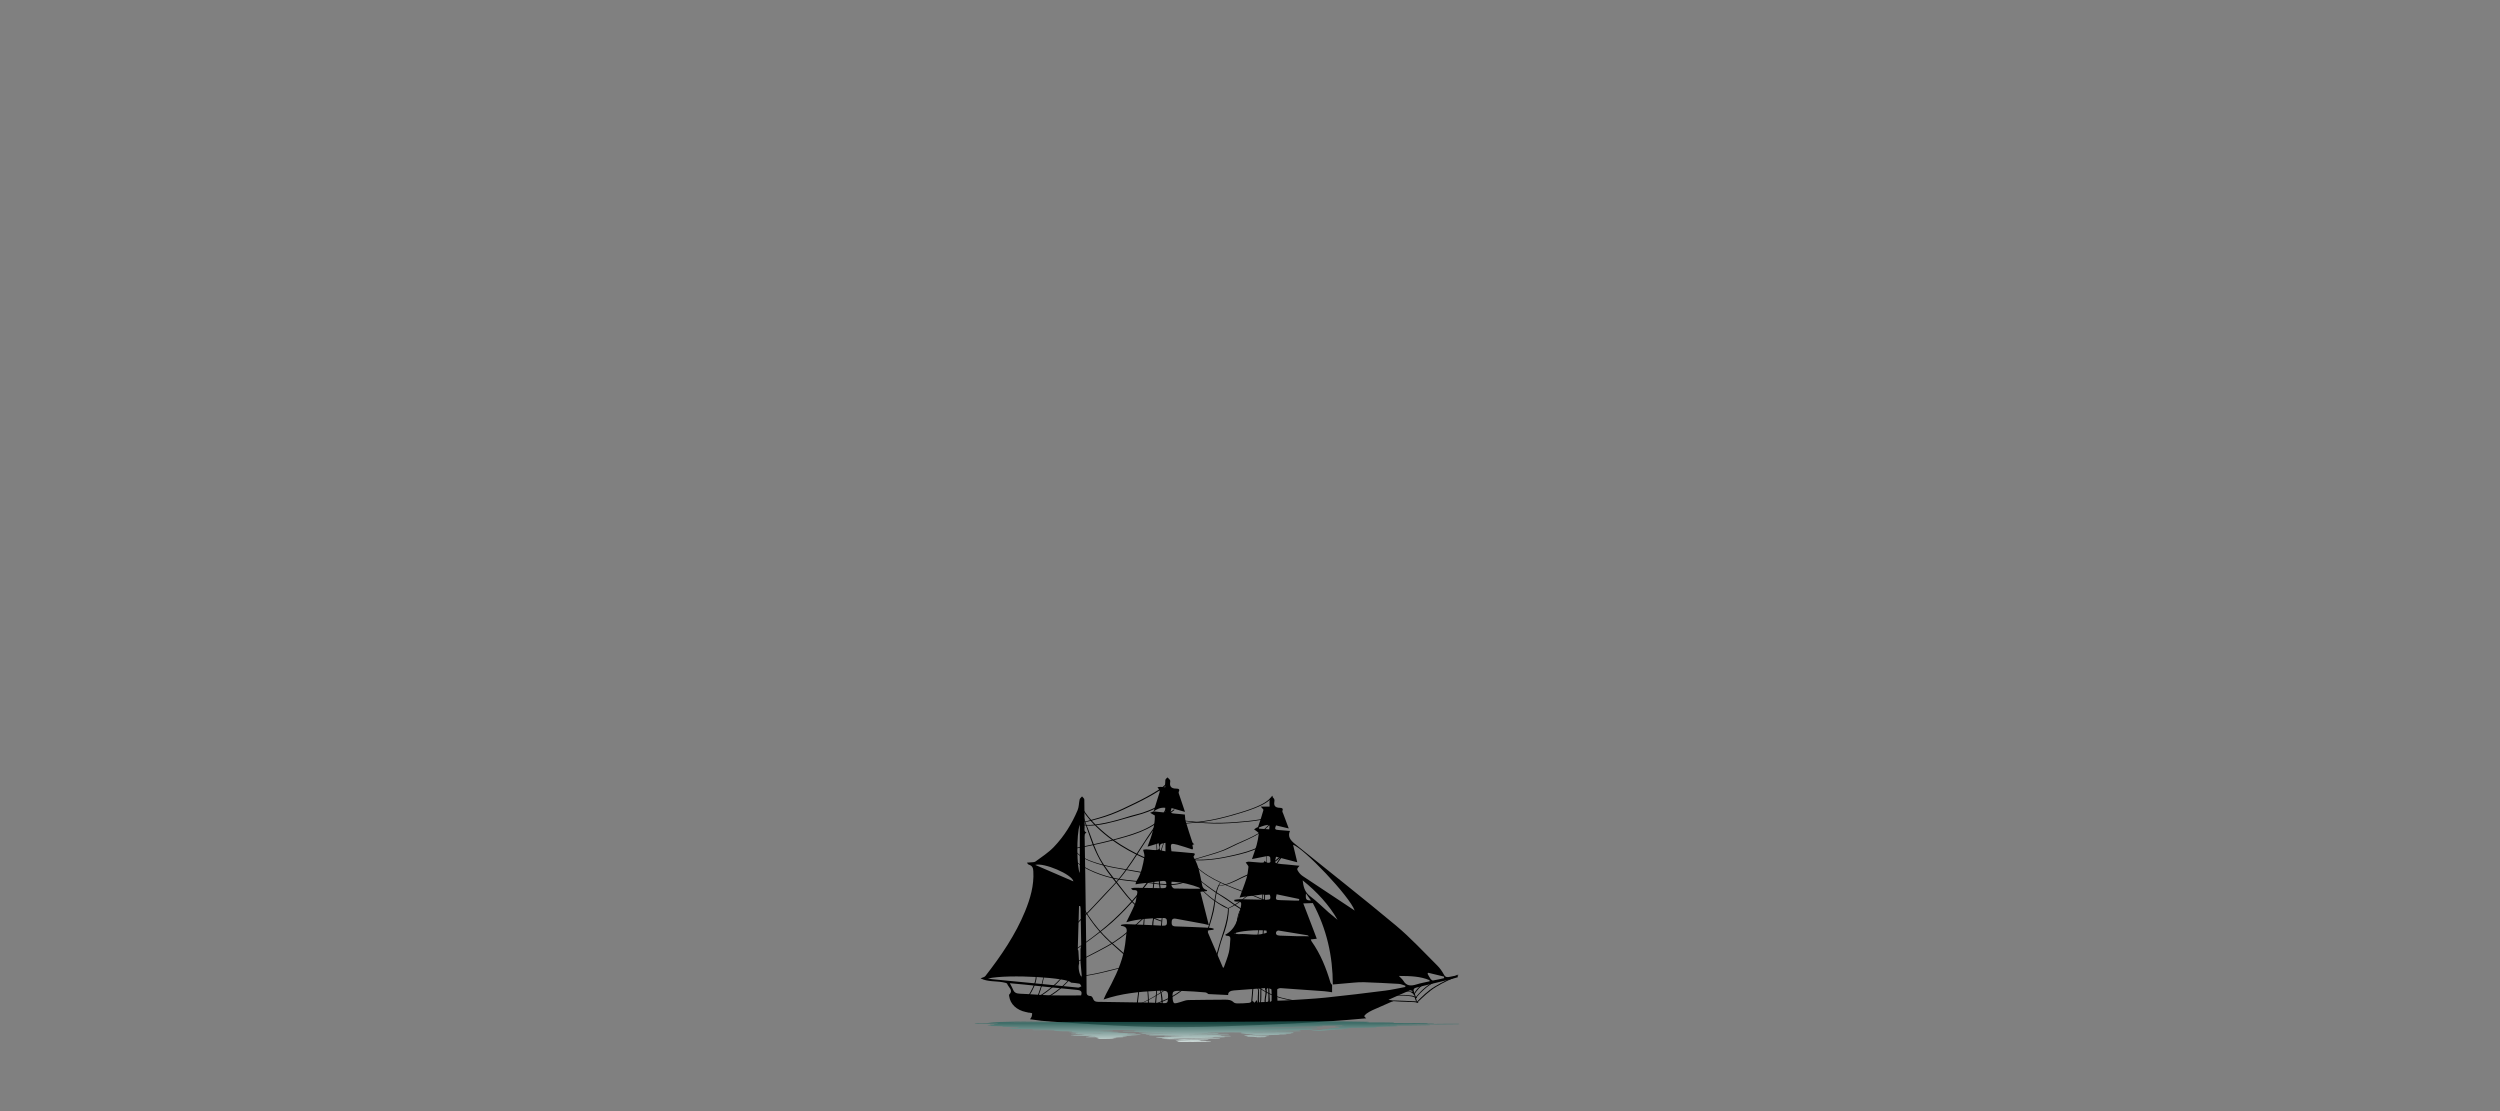 <?xml version="1.0" encoding="UTF-8"?>
<svg xmlns="http://www.w3.org/2000/svg" xmlns:xlink="http://www.w3.org/1999/xlink" viewBox="0 0 3150 1400">
  <rect x="0" y="0" width="3150" height="1400" fill="#808080" stroke="none"/>
  <defs>
    <style>
      .cls-1 {
        isolation: isolate;
      }

      .cls-2 {
        fill: url(#linear-gradient);
        mix-blend-mode: multiply;
        opacity: .7;
      }
    </style>
    <linearGradient id="linear-gradient" x1="1533.41" y1="1288.61" x2="1533.41" y2="1313.17" gradientUnits="userSpaceOnUse">
      <stop offset=".02" stop-color="#24655e"/>
      <stop offset=".97" stop-color="#eefffd"/>
    </linearGradient>
  </defs>
  <g class="cls-1">
    <g id="layer1">
      <g>
        <path d="m1263.5,1237.62c1.98.35,5.17.93,5.51,1.94,1.47,4.36,8.26,8.15,2.65,13.49-.45.43-.2,1.46-.09,2.19,1.41,10,9.24,17.41,21.11,19.95,2.59.55,5.23.95,7.78,1.41.17,3.13-.82,5.74-2.7,7.65,4.76.67,9.51,1.32,14.27,1.91,4.07.4,8.16.77,12.26,1.04,13.81.93,27.62,1.87,41.44,2.75,3.09.05,6.22.31,9.59.59,18.57,1.13,37.16,2.11,55.76,2.78,35.59,1.26,71.18,1.08,106.77-.06,61.26-1.95,122.65-4.47,183.59-10.19-.93-.73-1.75-1.57-2.42-2.42-.38-.49,1.43-2.53,2.69-3.42,2.32-1.64,4.83-3.15,7.51-4.37,8.08-3.68,16.28-7.2,24.44-10.76.46-.2,1-.28,2.18-.6-2.59-.73-3.83-1.07-6.34-1.78,9.69-4.32,18.31-8.22,27.05-11.93.73-.31,2.24.63,3.39.99-.59.82-1.17,1.63-1.49,2.08,5.96,1.92,2.72,8.3,7.18,12.37-1.42-5.1-2.08-9.43-3.89-13.4-1.57-3.44.12-4.81,3.41-5.62,14.83-3.66,29.7-7.18,44.54-10.81,2.48-.61,4.89-1.45,7.33-2.18l-.79-2.19c-3.08.57-6.21.99-9.22,1.73-3.56.88-5.83.68-7.63-2.66-2.19-4.06-4.94-8.09-8.38-11.5-17.14-17-33.39-34.77-52.17-50.46-41.78-34.9-84.88-68.7-127.41-102.98-5.32-4.29-9.27-9.11-6.08-16.16-4.72-.39-9.16-.83-13.61-1.11-5.4-.34-5.96-1.03-3.97-5.87,4.85,1.16,9.72,2.33,16.06,3.84-2.61-6.94-4.8-12.73-6.94-18.53-.46-1.25-1.46-2.74-1.02-3.77,1.23-2.87-.52-3.67-3.26-3.71-6.04-.11-7.65-2.87-6.95-7.3.18-1.18.33-2.49-.12-3.56-.51-1.2-1.73-2.2-2.65-3.28-1.06,1.11-2.86,2.14-3.04,3.34-.45,2.88-.14,5.85-.14,9.29h-11.17c1.48,1.87,3.64,3.38,3.35,4.43-1.9,7.07-4.27,14.06-6.67,21.04-.22.63-1.74.9-2.58,1.43-.88.55-1.66,1.2-2.48,1.8.97.68,2.01,1.31,2.88,2.07,1.14,1,3.13,2.19,3.02,3.16-.56,4.87-1.37,9.77-2.71,14.54-1.72,6.16-4.03,12.2-5.87,17.64,5.88-1.19,12.07-2.53,18.31-3.66,3.02-.55,5.14.53,4.79,3.32-.24,1.89,1.81,5.14-2.83,5.02-1.76-.05-3.46-1.72-5.18-2.65,1.44,2.22-1.04,2.65-4.14,2.41-5.04-.4-10.06-.93-15.11-1.21-1.22-.06-2.5.66-3.76,1.03.59.78,1.24,1.54,1.76,2.35.67,1.05,1.87,2.2,1.74,3.22-.61,4.89-1.09,9.85-2.55,14.59-2.49,8.03-5.68,15.9-8.66,24.12,1.31-.29,2.62-.68,3.97-.86,8.16-1.05,16.32-2.11,24.5-3.03,1.43-.16,2.97.46,4.46.49,1.78.04,4.88-.6,5.11-.15.77,1.53,1.04,3.54.44,5.09-.3.74-2.96,1.23-4.54,1.2-11.39-.16-22.78-.54-34.16-.72-2.16-.03-4.32.54-6.48.84.06.57.12,1.14.17,1.71,1.27.18,2.58.63,3.78.5,4.68-.5,5.14,1.75,4.67,4.65-.34,2.05-.67,4.11-1.23,6.13-3.2,11.55-5.26,23.58-18.99,31.13.72.37,1.55,1.15,2.35,1.14,3.92-.08,4.5,1.97,4.29,4.43-.49,5.5-.53,11.09-1.83,16.47-1.58,6.53-4.28,12.88-6.5,19.31-.37-.13-.72-.26-1.08-.39-6.63-15.46-13.25-30.92-19.91-46.47,2.48-.3,5.31-.65,8.15-1,.05-.47.09-.93.14-1.4-1.51-.35-3-.94-4.53-1.01-14.44-.67-28.88-1.4-43.33-1.78-4.88-.13-5.03-2.35-5.03-5.28,0-3.03.97-5.18,5.29-4.4,11.78,2.11,23.54,4.31,35.3,6.51,1.45.27,2.86.69,6.24,1.51-3.78-14.89-7.23-28.44-10.66-41.95,2.21-.24,5.17-.57,8.12-.89.14-.39.28-.77.41-1.16-6.32-1.56-6.07-5.76-6.94-9.8-2.24-10.5-3.7-21.2-9.63-30.93-.37-.6-.72-1.63-.37-2.04,3.89-4.56-1.21-3.83-3.7-4.1-8.01-.85-16.06-1.45-24.32-2.16-.14-1.05-.26-1.91-.37-2.76-.92-6.99-.22-7.6,7.83-5.45,6.46,1.73,12.71,3.97,18.86,5.93,2.64-1.81-2.6-6.83,2.57-6.35-.5-.54-2.17-1.6-2.62-2.96-2.95-8.74-5.73-17.52-8.36-26.34-.67-2.25-.61-4.65-1.04-8.3-2.67-.26-6.99-.83-11.33-1.09-6.77-.39-7.45-1.08-5.37-7.1,5.17,1.47,10.31,2.93,16.89,4.8-2.67-7.9-5.01-14.74-7.27-21.59-.4-1.23-1.11-2.76-.58-3.76,1.6-3,.01-3.96-3.18-3.96-6.47,0-8.38-2.91-7.68-7.73.15-1.03.33-2.25-.19-3.1-.77-1.24-2.14-2.21-3.25-3.3-.91,1.1-2.46,2.14-2.61,3.31-.38,2.88-.12,5.82-.12,9.13-2.67-.24-4.25-.51-5.84-.5-1.32,0-2.64.33-3.97.52.63.87,1.42,1.69,1.86,2.63.49,1.04,1.21,2.29.92,3.27-2.43,8.19-5.06,16.34-7.62,24.5.01,0,.03-.01.04-.02.01,0,.03,0,.05,0,4.01-2.78,8.23-5.14,14.48-4.59.15,1.47.44,2.89.37,4.3-.03.6-.89,1.72-1.26,1.69-4.54-.37-9.06-.9-13.58-1.4-.05.03-.08.06-.12.08,0-.02.01-.05.02-.07-1.47.58-2.93,1.16-4.4,1.73,1.78,1.04,3.56,2.08,5.95,3.49.28,13.14-4.19,26.18-9.21,39.18,5.06-1.52,9.44-2.83,14.05-4.22,1.42,8.47,1,8.9-7.66,8.41-2.7-.15-5.38-.71-8.08-.77-1.71-.04-3.43.5-3.84.57.69,3.43,1.97,6.04,1.56,8.47-1.77,10.6-3.71,21.22-9.98,30.86-.7,1.08-.75,2.45-1.24,4.17,2.08-.34,3.43-.6,4.81-.77,9.79-1.18,19.57-2.42,29.38-3.51,5.84-.64,4.36,3.11,4.68,5.69.41,3.29-2.02,3.5-5.14,3.43-11.57-.27-23.14-.41-34.71-.51-1.54-.02-3.09.48-4.63.74,1.02,1.53,2.1,2.28,3.1,2.22,4.85-.31,5.42,1.64,4.55,4.98-1.1,4.2-1.15,8.66-2.81,12.68-3.21,7.8-7.22,15.36-10.8,22.81,14.67-4.26,30.47-5.03,46.37-5.37,5.13-.11,4.66,2.51,4.85,5.28.22,3.17-.85,4.67-5.14,4.44-5.75-.31-11.5-.68-17.27-.84-9.59-.27-19.16-.8-28.74-1.09-2.06-.06-4.14.44-6.2.67l-.89,1.38c9.84.8,7.43,6.44,7.02,10.7-.8,8.31-1.79,16.66-3.8,24.81-4.32,17.51-12.74,33.9-21.54,50.14-1.13,2.08-1.95,4.26-3.28,7.22,22.35-7.68,44.75-9.81,67.28-10.89,14.56-.7,14.53-.2,13.65,11.93-.19,2.68-1.31,3.75-4.62,3.56-5.6-.33-11.23-.53-16.84-.63-22.28-.38-44.54-.74-66.81-1.02-3.57-.05-5.09-1.46-5.96-4.13-.4-1.23-1.86-3.15-2.88-3.18-5.54-.11-5.21-3.24-5.24-6.22-.13-14.36-.13-28.72-.3-43.09-.41-34.42-.87-68.84-1.35-103.26-.2-14.89-.5-29.78-.74-44.66-.03-2.09-.29-4.23.09-6.27.21-1.13,1.54-2.11,2.14-2.87-3.37-.56-2.32-3.59-2.36-5.84-.19-11.8-.08-23.6-.35-35.4-.03-1.32-1.87-2.6-2.86-3.9-1.04,1.26-2.67,2.42-3,3.8-1.07,4.51-.8,9.34-2.61,13.6-7.09,16.75-16.68,32.59-30.07,46.49-6.55,6.8-15.05,12.34-23,18.14-1.53,1.12-4.61.81-6.99,1.12-1.25.16-2.52.22-3.78.33.75.85,1.3,2.15,2.29,2.46,5,1.55,5.55,4.65,5.78,8.58,1.03,17.5-3.78,34.14-10.49,50.48-11.93,29.08-29.91,55.65-49.94,81.33-1.15,1.47-4.09,1.98-6,2.85-.27-.16.13.13.6.36,8.48,4.15,18.26,2.96,27.36,4.59Zm344.48-63.29c.25-.81,2.03-2,2.85-1.87,12.19,1.87,24.34,3.92,36.49,5.96.43.07.79.47,2.03,1.24-5.31,0-9.71.09-14.09-.02-7.58-.19-15.16-.54-22.75-.76-3.69-.11-5.45-1.57-4.54-4.55Zm.57-47.54c9.73,2.04,19.12,4.01,28.5,5.99-.09.66-.18,1.32-.27,1.97-1.97,0-3.96.05-5.93,0-5.76-.17-11.52-.43-17.29-.56-6.38-.14-6.69-.45-5.01-7.39Zm42.39,2.59c-7.48-5.57-8.59-12.6-9.59-20.11,18.07,14.43,33.09,30.73,43.98,49.7-3.78-3.13-7.65-6.19-11.33-9.4-7.69-6.73-14.78-14.01-23.07-20.18Zm.8,5.12c-6.02.17-6.98-1.28-6.2-8.78,2.35,3.33,4.06,5.74,6.2,8.78Zm147.85,91.19l19.94,4.84c.01.65.02,1.3.02,1.95-4.65,1.03-9.27,2.19-13.98,2.97-.84.14-2.41-1.08-3.03-1.97-1.49-2.11-2.61-4.4-3.87-6.62.3-.39.61-.78.92-1.17Zm1.59,9.35l.19,1.39c-5.55,1.29-11.24,2.25-16.59,3.94-7.15,2.26-12.7,1.92-16.41-4.38-1.14-1.92-3.14-3.48-5.74-6.3,14.41.06,26.99.41,38.57,5.35Zm-82.89,2.53c14.76.55,29.51,1.22,44.24,2.11,2.81.17,5.51,1.55,8.26,2.37-.05.53-.1,1.05-.15,1.57-8.35,1.54-16.62,3.47-25.06,4.54-25.11,3.17-50.24,6.27-75.45,8.85-16.26,1.67-32.68,2.36-49.02,3.49-.18.02-.36.02-.54.02-3.65.13-7.31.25-10.96.37-.17-4.75-.5-9.5-.31-14.23.02-.61,2.81-1.72,4.23-1.63,18.34,1.19,36.68,2.53,55.01,3.91,3.19.24,6.34.84,9.9,1.32v-9.17c-.7-1.01-1.74-1.94-2.06-3.03-5.37-18.16-12.36-35.81-23.84-52.06-.42-.59-.54-1.33-.93-2.33,3.09-.35,5.77-.66,7.54-.86-1.62-4.29-3.08-8.2-4.57-12.1-3.74-9.79-7.5-19.57-11.25-29.35-.32-.83-.66-1.65-1.21-3.05,4.15-.16,7.82-.29,12.03-.44,17.62,32.67,25.16,66.98,25.21,102.58,8.71-.78,17.42-1.62,26.15-2.32,4.24-.34,8.54-.71,12.79-.55Zm-110.47-158.07c8.57,2.24,17.07,4.45,26.74,6.97-1.83-7.6-3.55-14.79-5.29-22.01,12.89,3.65,71.56,65.16,77.62,82.88-2.59-1.74-5.17-3.48-7.78-5.21-19.19-12.71-38.43-25.38-57.54-38.17-2.17-1.45-4.09-3.38-5.42-5.4-2.42-3.65-2.21-3.74,1.24-7.68-5.75-.57-10.92-1.11-16.1-1.6-2.33-.23-4.67-.36-7-.59-8.49-.84-8.71-1.13-6.5-9.19Zm-8.61-34.55c-4.29-.28-8.59-.57-12.9-.85-.04-.48-.08-.95-.12-1.43,2.38-.86,4.69-1.94,7.16-2.54,6.3-1.51,6.74-1.12,5.87,4.81Zm-3.48,127.58c.9,3.48.57,2.69-3.38,3.81-10.29,2.93-20.54-.1-30.76.67-2.06.16-4.2-.45-6.89-.78,6.7-3.2,28.69-5.03,41.03-3.7Zm-106.05,76.06c9.73.29,19.43,1.03,29.12,1.85,1.61.13,3.05,1.68,3.74,2.09,8.44.41,16.48.8,24.93,1.21-.34-4,3.11-5.46,7.34-5.81,12.86-1.07,25.74-1.96,39.1-2.95.19,3.09.35,5.62.51,8.14.09,0,.17,0,.26-.01,0-1.79-.31-3.63.12-5.35.25-1,1.7-2.55,2.58-2.54,1.65.03,4.62.94,4.68,1.62.4,4.74.23,9.5.12,14.25,0,.35-1,.68-2.85,1.89-.22-3.91-.38-6.87-.54-9.84,0,.15,0,.3,0,.46-.67,11.47,2.7,7.98-14.58,9.43-.21-1.42-.43-2.85-.45-2.95-.58.61-1.89,1.96-3.19,3.32-1.03-1.08-2.06-2.17-2.21-2.34-1.07.64-2.68,2.33-4.55,2.55-4.99.59-10.08.68-15.15.71-1.45,0-3.41-.54-4.27-1.41-3.02-3.03-6.78-3.39-11.17-3.32-15.37.25-30.75.08-46.11.48-3.51.09-6.95,1.83-10.46,2.71-2.32.59-4.9,1.66-6.99,1.25-1.11-.23-1.9-3.14-2.03-4.88-.78-10.78-.69-10.97,12.06-10.58Zm-13.53-137.64c13.27.52,24.78,3.47,35.94,7.83-.34.58-.48,1.04-.63,1.04-10.63-.03-21.27,0-31.89-.31-1.18-.03-2.8-1.83-3.28-3.05-.57-1.47-.14-3.2-.14-5.51Zm-7.68-38.29c-2.95-.75-6.6-.9-7.04-1.96-.83-2.01-.39-4.75.7-6.74.59-1.07,3.65-1.21,6.34-1.98v10.68Zm-106.29,181.57c-13.14,0-26.11.29-39.05-.08-12.63-.37-25.22-1.64-37.84-2.05-4.71-.16-7.34-1.46-8.77-5.07-.98-2.49-2.44-4.86-4.15-8.17,6.58.61,12.05,1.07,17.5,1.63,22.35,2.28,44.67,4.75,67.06,6.78,5.7.52,6.65,2.55,5.25,6.96Zm-.67-109.53c.3,15.4.6,30.8.8,46.21.02,1.61-.55,3.22-.85,4.84,0,5.63.02,11.25.02,16.87.56,6.3,1.12,12.61,1.68,18.91-3.58-3.46-4.96-13.33-3.46-17.54-.32-5.4-.64-10.81-.95-16.21-.27-.54-.79-1.1-.78-1.64.5-18.17,1.05-36.34,1.59-54.51.48-.02.95-.03,1.43-.05.18,1.04.51,2.08.53,3.12Zm-.99-105.62v60.84c-3.62-5.77-4.51-48.32,0-60.84Zm-8.04,71.48c-16.27-7.02-31.94-13.78-48.09-20.76,10.83-3.21,46.68,12,48.09,20.76Zm-3.2,127.55c3.9.44,7.45.58,10.79,1.35,1.12.26,1.68,2.13,2.51,3.27-1.39.58-2.86,1.77-4.15,1.66-13.09-1.18-26.15-2.61-39.23-3.89-23.09-2.26-46.19-4.45-69.28-6.7-1.72-.17-3.41-.57-5.11-.87,26.89-5.95,103.04-.69,104.48,5.18Z"/>
        <path d="m1612.64,1022.72c-6.57,5.75-16.39,8.07-25.46,9.72-9.52,1.73-19.24,2.48-28.92,3.27-13.32,1.09-26.38,1.52-39.76.65-14.22-.92-28.32-2.82-42.48-4.13-.3-.03-.35.4-.06.43,14.16,1.63,28.29,3.55,42.55,4.54,13.74.95,27.17.4,40.86-.69,9.89-.79,19.8-1.65,29.51-3.46,8.54-1.6,18.56-4.03,24.49-9.74.42-.41-.28-.97-.73-.58Z"/>
        <path d="m1602.75,1002.98c-4.72,6.87-13.59,11.06-21.92,14.44-8.74,3.55-17.97,6.19-27.15,8.86-12.63,3.68-25.19,6.66-38.44,8.45-14.07,1.9-28.31,2.83-42.45,4.34-.3.03-.23.45.06.43,14.23-1.2,28.5-2.11,42.64-3.96,13.62-1.78,26.51-4.95,39.48-8.71,9.38-2.72,18.75-5.49,27.67-9.17,7.83-3.23,16.86-7.56,20.96-14.27.3-.48-.54-.9-.87-.42Z"/>
        <path d="m1477.88,1236.95c-14.18-4.98-27.27-11.45-39.45-19.24-6.15-3.93-12.01-8.17-17.63-12.61-5.32-4.19-9.93-8.9-15.11-13.19-10.59-8.77-19.84-18.56-27.78-29.06-4.04-5.34-7.69-10.87-11.09-16.49-3.04-5.02-4.92-10.28-7.29-15.52-2.84-6.3-6.31-12.87-12.12-17.71-.26-.22-.65.12-.4.34,4.71,4.08,7.71,9.32,10.24,14.49,1.18,2.4,2.23,4.84,3.24,7.3.88,2.13,1.48,4.5,2.63,6.54,6.39,11.34,13.8,22.28,22.72,32.41,4.17,4.73,8.7,9.26,13.46,13.59,4.91,4.46,9.83,8.95,14.88,13.31,10.53,9.08,22.28,17.25,34.89,24.28,8.85,4.94,18.33,9.43,28.49,12.24.48.13.79-.51.33-.67Z"/>
        <path d="m1473.95,1195.29c-3.74,7.27-13.4,11.09-21.75,13.9-9.77,3.29-20.05,5.41-30.25,7.57-12.16,2.58-24.04,5.98-36.16,8.69-17.12,3.81-34.59,6.4-52.36,6.32-1.38,0-2.77-.04-4.16-.07-.3,0-.28.36,0,.38,17.08,1.06,34.14-1.25,50.69-4.58,13.21-2.66,26.01-6.42,39.14-9.24,10-2.14,20.05-4.14,29.78-7.03,8.43-2.5,17.82-5.76,23.5-11.76,1.1-1.16,1.93-2.46,2.51-3.86.19-.46-.72-.76-.95-.32Z"/>
        <path d="m1447.43,1258.55c-.19-6.67-1.14-13.31-2.1-19.93-.04-.29-.59-.29-.55,0,.78,6.36,1.36,12.75,1.57,19.15.12,3.41.03,6.82-.24,10.23-.27,3.27-1.1,6.46-1.51,9.71-.06.45.77.47.91.09,2.38-5.96,2.1-13.05,1.93-19.25Z"/>
        <path d="m1460.21,1281.5c-3.7-6.93-3.9-13.79-3.27-21.25.58-6.78,1.53-13.64-.07-20.38-.11-.45-.93-.24-.83.21,1.61,7.42.13,14.96-.48,22.4-.52,6.4-.65,13.88,3.67,19.51.4.53,1.26.05.97-.49Z"/>
        <path d="m1433.81,1262.38c.73-7.01,1.97-14.01,1.89-21.07,0-.46-.86-.45-.87.01-.17,7.05-1.44,14.07-2.26,21.08-.41,3.45-.7,6.9-.72,10.36-.02,2.96-.04,6.32,1.31,9.1.2.4,1.02.37.97-.12-.31-3.02-.91-5.95-.95-9-.05-3.45.27-6.92.63-10.36Z"/>
        <path d="m1638.92,1138.41c-13.34,3.89-27.11,1.52-39.91-2.62-6.26-2.02-12.28-4.53-18.2-7.13-5.5-2.4-11.14-4.41-16.82-6.49-22.9-8.4-47.12-18.33-61.59-35.95-.23-.28-.78-.01-.55.27,14.46,17.8,38.67,27.83,61.67,36.36,5.93,2.2,11.79,4.35,17.52,6.89,6.02,2.67,12.16,5.18,18.51,7.27,12.44,4.11,26.82,6.55,39.71,2.39.74-.23.42-1.2-.35-.98Z"/>
        <path d="m1547.66,1144.34c-4.06-2.46-8.55-4.4-12.58-6.93-3.74-2.35-7.24-4.94-10.61-7.65-7.14-5.75-13.44-12.24-19.24-18.92-.14-.15-.44,0-.31.15,5.71,6.85,11.8,13.4,18.89,19.33,3.5,2.93,7.28,5.64,11.24,8.15,3.76,2.38,7.91,4.99,12.33,6.44.43.14.58-.38.28-.57Z"/>
        <path d="m1697.41,1255.83c-6.59,6.43-16.71,8.38-26.48,8.81-11.45.5-23.01-1.04-34.17-3.03-9.67-1.72-19.93-3.56-29.11-6.66-6.64-2.24-12.54-5.52-18.35-8.96.16-6.35.43-12.69.7-19.04.64-14.77.92-29.52,1.78-44.28.43-7.48.83-14.96,1.17-22.44,4.62,1.4,9.44,2.27,14.28,2.02,4.26-.22,8.1-1.61,11.02-4.19.44-.39-.23-.91-.71-.57-7,5.1-16.38,3.95-24.48,1.5-.02,0-.04-.02-.07-.02.31-6.72.56-13.44.74-20.15.27-10.61.28-21.12,1.23-31.69,1.19-1.18,2.36-2.38,3.46-3.63,3.3-3.75,6.06-7.81,8.73-11.88,5.23-7.95,10.24-15.74,17.62-22.5.42-.39-.24-.92-.71-.57-2.1,1.62-3.98,3.42-5.71,5.33,1.92-3.19,3.13-6.66,3.37-10.44.04-.62-1.07-.58-1.14.01-1.42,12.26-12.35,20.94-24.33,27.52.07-2.09.09-4.17.01-6.27-.21-5.43-1-11.16-4.22-15.99-.18-.27-.67-.03-.49.25,4.22,6.62,4.44,14.76,3.92,22.44-2.99,1.62-6.04,3.11-9.01,4.48-7.25,3.37-15.12,5.94-22.22,9.5-8.45,4.25-18.15,9.65-28.31,10.38.64-1.28,1.39-2.52,2.31-3.7.21-.26-.28-.47-.49-.23-1.1,1.24-1.98,2.58-2.72,3.99-.1,0-.2.01-.3.02-.24.01-.23.31,0,.31.05,0,.09,0,.13,0-1.23,2.43-2.02,5.03-2.67,7.59,0,0,0,.01,0,.02-2.21-1.49-4.4-2.99-6.57-4.52-5.99-4.25-12.05-8.64-17.15-13.65-.56-.55-1.12-1.09-1.69-1.63.82-.25,1.56-.63,2.18-1.18.35-.3-.14-.84-.55-.57-.72.44-1.54.77-2.41,1.02-2.42-2.19-5.09-4.09-8.73-4.9-.23-.05-.32.24-.09.3,3.34.83,5.9,2.65,8.2,4.75-4.13.97-9.48.28-13.26.13-7.62-.31-15.24-.19-22.86-.65-2.89-.18-5.75-.45-8.6-.76-.03-.61-.07-1.21-.09-1.82-.1-2.9-.09-5.79.04-8.68.61-.99,1.24-1.98,1.82-2.97,9.19,2.48,18.86,4.04,28.29,3.69.9-.03.86-1.1-.02-1.14-7.15-.33-14.08-.87-21.06-2.26-2.18-.43-4.35-.94-6.48-1.5.68-1.17,1.35-2.34,2.01-3.51.33-.59-.72-1.09-1.07-.5-.74,1.23-1.49,2.45-2.23,3.67-.31-.08-.61-.17-.92-.26.76-8.36,2.56-16.64,5.6-24.66.11-.29-.44-.41-.56-.12-3.31,7.98-5.23,16.17-6.08,24.48-.99-.29-1.98-.59-2.96-.89,1.04-8.3,1.99-16.8-.19-24.94-.07-.3-.61-.16-.54.13,1.96,8.01.96,16.35-.2,24.52-2.5-.8-4.98-1.66-7.42-2.57-5.28-1.98-10.39-4.24-15.37-6.68,3.54-5.44,7.01-10.91,10.55-16.35,5.4-8.33,11.42-16.37,16.93-24.65,6.56-4.6,12.79-9.56,19.02-14.41.57-.44-.28-1.1-.86-.69-5.56,3.97-10.83,8.21-16.28,12.26,4.3-6.61,8.98-13.85,10.72-21.24.14-.57-.9-.8-1.06-.23-1.32,4.74-3.8,9.26-6.28,13.64-1.86,3.29-3.84,6.53-5.97,9.71-2.48,1.79-5.01,3.53-7.64,5.19-10.65,6.69-22.49,10.76-35,14.45-4.87,1.44-9.79,2.8-14.73,4.09-6.95-5.01-13.45-10.45-19.49-16.2-.65-.63-1.31-1.26-1.95-1.89,8.73-.96,17.34-3.05,25.67-5.27,7.99-2.13,15.79-4.68,23.81-6.71,10.92-2.76,22.22-6.73,31.12-12.74,3.25-2.19,6.5-4.74,8.19-7.97.28-.52-.57-.94-.94-.44-6.41,8.62-18.13,13.52-29.12,17.23-4.88,1.65-10.02,2.59-14.93,4.11-3.42,1.06-6.84,2.13-10.28,3.15-9.75,2.89-19.7,5.48-29.89,7.07-1.41.22-2.95.45-4.55.66-1.47-1.47-2.9-2.98-4.29-4.51.07-.03.15-.06.23-.09-.19-.21-.38-.42-.54-.65-.08.04-.17.07-.26.11-5.98-6.67-11.17-13.86-14.79-21.57-.17-.37-.88-.21-.73.18.97,2.37,2.13,4.68,3.41,6.93-.01,6,1.73,11.8,3.76,17.52-1.87.47-3.78.8-5.74.92-.88-.39-1.72-.84-2.49-1.39-.56-.4-1.03-.86-1.46-1.35-.32-.37-1.07-.02-.74.38,2.6,3.23,7.06,4.47,11.67,4.85,1.87,5.2,3.76,10.4,5.51,15.64.92,2.75,1.9,5.47,2.96,8.18-6.33,1.37-12.69,2.73-19.09,3.86-3.11.55-6.27.84-9.45.78-1.71-.03-3.36-.31-5.01-.65-1.37-.29-1.71-1.5-.51-2.18.68-.38.74-.46,1.38-.93.15-.11-.08-.28-.22-.18-1.27.89-3.09,1.26-3.43,2.72-.02.1.02.22.14.27,4.95,2.06,10.33,1.95,15.69,1.23,6.81-.9,13.58-2.51,20.25-3.92.21-.04.4-.09.6-.13,3.34,8.43,7.37,16.66,12.3,24.55-3.99-1.05-7.93-2.22-11.8-3.57-6.3-2.2-12.31-4.76-17.26-8.71-2.83-2.26-5.44-4.69-8.15-7.04-.1-.09-.28.03-.2.13,2.2,2.48,4.76,4.75,7.35,6.95,4.41,3.76,9.6,6.15,15.31,8.38,4.99,1.94,10.15,3.54,15.4,4.9,3.32,5.18,7.05,10.18,10.91,15.1-9.63-2.26-18.96-5.62-27.65-9.67-9.28-4.33-18.85-9.95-24.37-17.68-.08-.11-.29-.01-.21.11,4.93,7.72,13.91,13.21,22.78,17.6,9.42,4.67,19.73,8.29,30.32,10.75,1.33,1.69,2.67,3.38,4.02,5.05-4.28,4.82-8.97,9.44-13.37,14.17-5.04,5.43-10.07,10.86-15.17,16.26-7.67,8.11-15.5,16.13-23.7,23.87-7.4,6.99-15.41,13.42-23.27,20.05-5.84,4.93-11.75,9.78-18.17,14.2-6.51,4.48-14.8,9.79-23.67,9.95-.17,0-.17.23,0,.22,10.18-.12,19.59-6.63,26.95-11.77,8.77-6.12,16.87-13.08,24.96-19.8,23.17-19.26,42.46-41.39,62.61-62.75,1.15-1.22,2.27-2.46,3.38-3.7,1.97,2.47,3.93,4.94,5.86,7.42,4.22,5.45,8.55,10.87,13.3,16.01-4.43,4.97-9.02,9.85-13.79,14.63-21.75,21.79-47.95,40.59-75.32,57.41-6.88,4.23-13.58,8.69-20.89,12.42-3.02,1.55-6.56,3.28-10.27,4.56-.41-1.34-.98-2.66-1.76-3.95-.24-.4-.92-.04-.69.35.7,1.28,1.21,2.58,1.56,3.9-4.15,1.33-8.49,2.03-12.59,1.19-.19-.04-.26.2-.07.24,4.15.94,8.54.39,12.8-.88,1.47,6.25-.59,12.83-3.33,18.76-1.76,3.81-3.97,7.47-6.23,11.09-1.74,2.78-4.05,5.58-5.25,8.56-.17.41.53.57.8.27.32-.39.63-.78.93-1.18.08.05.2.08.33.08,4.51-.13,9.39-2.69,13.11-4.58.33-.17.65-.34.98-.52-.75,1.74-1.54,3.46-2.38,5.16-2.46.96-4.94,1.87-7.45,2.73-3.13,1.07-6.45,1.86-9.49,3.08-.67.27-.16,1.06.5.94,5.29-1.04,10.59-3.05,15.6-5.08-.39.74-.78,1.48-1.19,2.21-1.02,1.83-2.14,3.65-3.53,5.33-.54.65-1.79,2.18-2.91,2.1-.48-.03-.52.56-.1.66,3.05.77,5.52-4.16,6.48-5.73,1.05-1.71,1.99-3.46,2.88-5.23.59-.24,1.18-.48,1.76-.72,6.14-2.5,12.01-5.43,17.53-8.76,10.85-6.55,19.9-14.92,27.18-24.21.24-.31-.35-.57-.59-.28-7.73,9.2-16.83,17.4-27.85,23.96-5.14,3.06-10.63,5.68-16.29,8.02-.32.13-.65.25-.97.37.84-1.78,1.63-3.58,2.37-5.4,4.13-2.3,8-4.94,11.7-7.7,8.36-6.22,16.45-13.46,21.83-21.69.2-.3-.35-.55-.55-.26-5.45,7.67-13.09,14.41-20.97,20.42-3.57,2.72-7.36,5.26-11.35,7.57.4-1.03.79-2.06,1.18-3.09,2.4-6.42,4.41-12.96,5.65-19.61.14-.76.3-1.58.46-2.43,2.14-.29,4.27-.94,6.16-1.64,5.96-2.2,11.67-5.03,17.33-7.71,14.88-7.06,29.61-14.33,44.06-21.98,7-3.71,14.19-7.36,20.73-11.61,6.06-3.94,11.81-8.19,17.32-12.64,7.13-5.75,13.77-11.89,20.24-18.15-.26,4.49-.85,8.95-1.05,13.45-.21,4.78,0,10.32,2.86,14.62.25.38.95.1.81-.3-1.74-5.09-2.69-9.8-2.49-15.12.16-4.55.87-9.08.88-13.62,1.04-1.02,2.08-2.03,3.12-3.05,2.41,1.52,4.92,2.93,7.54,4.19-.84,3.27-1.17,6.68-1.21,10.02-.14-.06-.36-.01-.36.16-.06,7.25-1.49,14.64,1.61,21.62.12.27.64.14.52-.12-2.79-5.97-2.02-12.37-1.74-18.64.03.69.06,1.39.1,2.07.43,7.35,1.79,16.26,7.37,22.29.48.51,1.51.04,1.07-.54-4.75-6.23-6.29-13.95-6.89-21.17-.41-4.86-.42-10.15.69-15.15,2.83,1.3,5.76,2.43,8.8,3.33.2.06.37,0,.49-.11-.3,3.01-.56,6.02-.54,9.04.03,5.45.86,12.79,6.29,16.6.49.34,1.38-.14.94-.62-4.86-5.14-6-10.81-6.03-17.24-.03-6.31,1.07-12.58,1-18.89,0-.4-.74-.39-.74.01-.09,3.5-.49,6.99-.84,10.48-.05-.04-.09-.07-.15-.09-3.11-1.12-6.07-2.36-8.91-3.74.59-2.24,1.41-4.41,2.56-6.45.27-.49-.59-.9-.89-.41-1.22,1.99-2.11,4.11-2.77,6.29-2.4-1.2-4.72-2.48-6.95-3.87,1.84-1.81,3.68-3.63,5.51-5.45.92-.9,1.86-1.78,2.81-2.66.49.4,1.04.72,1.72.92.57.17.91-.57.39-.8-.5-.22-.92-.54-1.26-.91,2.77-2.52,5.62-4.96,8.44-7.44.03.35.06.69.08,1.03-.03.35.3.51.63.5.33.01.67-.16.65-.52.03-.69-.02-1.4-.12-2.13.4-.36.81-.72,1.22-1.09,4.48-4.1,9.24-8.9,10.15-14.57.08-.49-.81-.7-.93-.19-1.38,5.76-5.71,10.41-10.62,14.74-.32-1.62-.81-3.26-1.08-4.77-.55-3.08-1.04-6.16-1.5-9.24-.24-1.61-.46-3.23-.65-4.84,9.87,1.06,19.85,1.27,29.15-2.08.65-.23.37-1.11-.32-.89-9.47,3.06-19.21,2.95-28.95,1.95-.4-3.46-.7-6.93-.89-10.41,1.21.14,2.41.27,3.62.38,8.11.71,16.23.8,24.37.94,5.66.1,11.48.86,17.06-.15.14-.03.27-.06.41-.1,2.09,2.01,4,4.18,6.15,5.98,5.97,5,12.31,9.72,18.86,14.2.25.18.52.34.77.51-1.14,4.83-1.74,9.75-2.45,14.63-1.65,11.38-5.22,22.55-8.7,33.62-2.08,6.63-4.43,13.21-7.08,19.71-1.26,3.09-2.62,6.15-4.05,9.19-.8,1.71-1.65,3.4-2.52,5.09-.76,1.47-1.88,2.98-2.41,4.5-3.3,9.42-8.21,19.87-16.81,26.88-1.2.98-2.55,1.84-4.02,2.52-.61.29-.06,1.01.55.76,4.61-1.86,7.8-5.36,10.52-8.83,3.35-4.27,5.88-8.99,8.08-13.72.98-2.1,1.85-4.23,2.64-6.39,1.14-3.08,3.08-6.04,4.54-9.04,3.07-6.32,5.69-12.79,8.07-19.31,2.38-6.54,4.45-13.17,6.34-19.81,1.55-5.43,3.35-10.86,4.53-16.35,1.62-7.55,1.97-15.33,3.62-22.89,4.58,3.02,9.39,5.81,13.8,9,2.76,1.99,5.55,3.95,8.38,5.87-2.28,1.35-4.64,2.6-7.08,3.73-.25-.04-.54.06-.55.34-.53,18.04-8.21,34.71-12.86,52.12-3.72,13.95-7.76,29.37-21.27,39.26-.37.28.16.83.56.57,13.97-8.7,18.06-25.04,21.63-38.33.95-3.54,1.86-7.09,2.88-10.61,1.33-4.57,3.21-9.04,4.69-13.58,3.12-9.57,5.39-19.39,5.24-29.34,2.61-1.04,5.08-2.29,7.45-3.67.15.11.31.21.46.32,2.27,1.53,4.58,3.04,6.92,4.51-2.25,3.54-3.28,7.74-4.04,11.52-.71,3.5-1.1,7.05-1.64,10.56-.73,4.71-2.02,9.38-2.94,14.07-1.07,5.43-2.1,10.87-3.35,16.28-1.28,5.52-2.63,11.19-5.32,16.36-4.61,8.86-12.32,16.48-16.43,25.52-.22.48.72.79,1,.33,5.06-8.35,11.53-16.09,16.23-24.58,5.17-9.37,6.55-20.32,8.48-30.4,1.56-8.19,3.3-16.3,4.49-24.53.67-4.63,1.51-10.22,4.22-14.7,5.69,3.55,11.59,6.88,17.8,9.77,1.74.8,3.55,1.6,5.4,2.35-.88,7.22-1.78,14.44-2.63,21.66-1.73,14.46-3.28,28.9-4.5,43.39-.46,5.49-.91,10.99-1.37,16.49-1.94-1.07-3.91-2.1-5.93-3.05-3.16-1.48-6.51-2.67-10-3.47-.19-.04-.24.18-.08.22,5.77,1.65,10.97,4.18,15.95,7.02-.13,1.58-.26,3.15-.39,4.73-.29,3.56-.58,7.11-.87,10.67-.23,2.84-.7,5.73-.51,8.57.07,1.1.9,10.84-.98,10.29-.52-.16-.86.55-.36.74,2.67.99,2.81-2.75,2.87-4.02.18-4.04-.44-7.99-.11-12.03.48-6.1.99-12.2,1.48-18.29,2.9,1.68,5.73,3.44,8.57,5.18-.08,3.32-.14,6.64-.15,9.96,0,3.57.17,7.3-1.35,10.7-.14.32.46.5.65.22,1.42-2.15,1.71-4.52,1.86-6.94.23-3.68.09-7.38.14-11.07.02-.71.04-1.43.05-2.14,2.65,1.61,5.32,3.18,8.06,4.62,9.07,4.76,19.27,6.98,29.55,9.19,10.76,2.32,21.72,4.14,32.81,4.85,9.83.63,20.32.36,29.41-3.1,3.63-1.38,6.79-3.45,9.15-6.11.37-.41-.46-.91-.85-.53Zm-237.09-142.5c-2-.22-3.99-.47-5.98-.73.12-1.05.25-2.11.38-3.16.28-2.34.47-4.68.64-7.03,1.37.18,2.74.36,4.11.52.16,3.47.46,6.95.85,10.41Zm-.88-11.37c-1.34-.16-2.68-.32-4.01-.5.04-.65.09-1.3.14-1.95,1.31-1.97,2.59-3.95,3.84-5.95-.06,1.7-.08,3.39-.07,5.09.01,1.11.06,2.21.1,3.31Zm-3.13-11.32c.14-1.22.3-2.45.45-3.69.99.31,1.99.61,2.99.9-.09.97-.16,1.95-.21,2.93-1.24,1.95-2.5,3.9-3.77,5.82.14-1.99.31-3.97.53-5.96Zm-7.61-6.47c2.31.87,4.69,1.7,7.12,2.48-.29,2.05-.58,4.09-.83,6.11-.23,1.96-.41,3.92-.56,5.87-.55.82-1.08,1.64-1.63,2.45-10.46-1.53-20.77-3.64-31.24-5.34-.52-.08-1.04-.17-1.57-.25,4.39-6.01,8.52-12.16,12.55-18.36,5.24,2.57,10.61,4.94,16.17,7.03Zm5.08,18.03c.12.02.24.03.36.05-.23,3.07-.46,6.15-.85,9.23-.04.32-.07.64-.12.96-1.84-.24-3.68-.5-5.52-.75-.19-.03-.39-.05-.58-.08,2.31-3.1,4.55-6.24,6.71-9.41Zm-8.33,9.21c-11.58-1.46-23.27-2.11-34.76-3.95,3.04-3.66,5.94-7.39,8.73-11.18,10.92,1.86,21.78,4.1,32.77,5.7-2.19,3.17-4.43,6.31-6.73,9.43Zm-26.77-56.97c12.32-3.62,23.8-7.73,34.33-14.25,1.73-1.07,3.41-2.18,5.09-3.31-.17.24-.33.48-.5.72-8.55,11.85-16.35,24-24.19,36.17-.39.61-.78,1.21-1.17,1.81-6.89-3.43-13.53-7.23-19.94-11.23-2.95-1.84-5.82-3.77-8.62-5.76,5.03-1.32,10.04-2.7,15.01-4.16Zm-56.98-16.58c1.87-.12,3.69-.4,5.48-.79,0,0,0,0,0,0,.27.75.53,1.49.8,2.24-2.24-.22-4.37-.67-6.28-1.45Zm6.33-.99s.07-.02.1-.03c-.05-.05-.09-.09-.13-.14-.04-.04-.06-.09-.09-.14h0s0,0,0,0c-.08-.13-.12-.26-.14-.4-1.93-5.24-3.56-10.56-3.94-16.02,2.8,4.77,6.21,9.28,9.99,13.59.46.24.8.63.88,1.1.01,0,.04-.01.05-.02,1.29,1.44,2.62,2.85,3.97,4.24-3.16.36-6.53.57-9.73.35-.33-.84-.64-1.68-.96-2.52Zm3.49,9.07c-.71-1.89-1.46-3.78-2.19-5.69,2.51.14,5.02.06,7.29-.08.99-.06,1.99-.15,2.98-.25.46.46.91.92,1.38,1.37,6.13,6.07,12.87,11.74,20.07,16.97-7.62,1.97-15.29,3.78-23,5.46-2.25-5.89-4.28-11.84-6.52-17.79Zm14.82,36.1c-3.18-5.7-5.69-11.53-7.97-17.43,7.95-1.7,15.85-3.56,23.7-5.59,3.23,2.31,6.52,4.54,9.92,6.66,6.29,3.92,12.79,7.62,19.55,10.97-4.09,6.29-8.27,12.54-12.71,18.66-9.3-1.52-18.62-3.15-27.68-5.43-1.7-2.56-3.32-5.17-4.81-7.84Zm5.51,8.87c8.51,2.11,17.24,3.65,25.92,5.1.16.02.33.05.5.08-2.77,3.79-5.64,7.53-8.65,11.2-1.57-.26-3.14-.54-4.7-.85-.64-.13-1.27-.28-1.89-.41-3.88-4.97-7.7-9.95-11.18-15.11Zm12.07,16.24c1.67.36,3.34.69,5.02.99-.25.29-.48.6-.73.89-.48.58-.98,1.16-1.49,1.73-.93-1.2-1.87-2.42-2.81-3.61Zm4.78,6.14c-.47-.61-.94-1.22-1.42-1.82.91-1.05,1.82-2.1,2.71-3.15,11.48,1.94,23.21,2.61,34.8,4-5.78,7.77-11.92,15.34-18.45,22.71-6.39-6.94-11.98-14.39-17.64-21.73Zm-93.86,116.78c-2.3.26-4.58.05-6.62-1.03-.25-.13-.46.19-.22.33,2.02,1.23,4.36,1.51,6.72,1.29-.2.92-.41,1.8-.58,2.6-1.25,6.02-3.19,11.95-5.36,17.78-.69,1.86-1.43,3.7-2.19,5.54-.39.21-.76.44-1.15.65-2.23,1.19-4.56,2.27-6.96,3.21-2.06.8-4.24,1.24-6.34,1.9,1.67-2.39,3.06-4.99,4.55-7.39,2.3-3.72,4.43-7.52,6.18-11.44,2.53-5.69,4.2-12.07,2.62-18.02,3.19-1.03,6.3-2.43,9.19-3.89,1.17,2.45.76,5.63.17,8.49Zm127.11-75.33c-.26-.05-.58.07-.59.36,0,.08,0,.16,0,.23-6.17,5.97-12.52,11.82-19.19,17.38-5.58,4.66-11.46,9.07-17.61,13.2-6.67,4.49-14.07,8.28-21.28,12.14-14.41,7.7-29.12,15-43.96,22.13-4.87,2.34-9.77,4.66-14.74,6.84-2.64,1.16-5.84,2.49-9.05,2.97.47-2.88.7-6.05-.54-8.56,2.11-1.08,4.11-2.18,5.92-3.19,4.67-2.59,9.03-5.51,13.57-8.22,6.73-4.02,13.32-8.21,19.8-12.52,13.46-8.94,26.38-18.44,38.74-28.39,11.64-9.38,22.07-19.91,31.84-30.63.53-.57,1.05-1.16,1.58-1.74,2.85,3.04,5.85,5.97,9.09,8.75,2.79,2.4,5.8,4.69,8.99,6.77-.84.83-1.69,1.65-2.54,2.47Zm10.84-10.78c-2.43,2.47-4.87,4.94-7.35,7.39-4.98-3.19-9.56-6.82-13.81-10.89-1.54-1.48-3.02-3.01-4.46-4.55,6.78-7.56,13.24-15.36,19.26-23.39.32.04.64.08.95.12,1.88.24,3.78.51,5.7.77-.79,6.42-1.46,12.89-1.3,19.35.05,2.51-.07,7.43,2.05,10.21-.35.33-.7.66-1.04,1.01Zm8.09-26.29c.45,3.36.99,6.72,1.55,10.07.37,2.18.99,4.43,1.33,6.65-3.02,2.59-6.18,5.08-8.96,7.64-.55-.99-.84-2.13-1.07-3.07-.74-3.09-.74-6.31-.7-9.45.06-5.33.6-10.65,1.22-15.95,2.06.27,4.13.54,6.21.78.14,1.11.26,2.22.41,3.33Zm132.37-3.66c-.51,5.69-.33,11.4-.43,17.1-.16,9.16-.5,18.33-.93,27.49-1.35-.44-2.68-.91-4-1.41,1.15-9.39,2.31-18.76,3.42-28.14.66-5.62,1.02-11.18,1.18-16.82.03-.89.04-1.79.05-2.7.44-.42.87-.84,1.3-1.26-.21,1.91-.42,3.82-.59,5.73Zm3-21.68c6.26-3.35,12.39-7.34,17.1-12.08-2.1,2.96-4.02,6.02-5.94,8.98-2.51,3.86-5.06,7.7-7.96,11.38-1.33,1.69-2.79,3.28-4.31,4.84.03-.31.06-.62.09-.94.42-4.05.82-8.12,1.02-12.19Zm-40.15,47.27c-3.67-2.48-7.28-5.03-10.86-7.61-2.87-2.06-6.21-3.77-9.22-5.71-.99-.64-1.96-1.3-2.94-1.95.51-2.19,1.15-4.35,1.97-6.48.23-.58.47-1.15.74-1.72,10.28-.29,19.94-5.4,28.48-9.62,7.75-3.81,16.25-6.62,24.11-10.28,2.3-1.07,4.67-2.22,7.02-3.46-.16,2.06-.37,4.08-.55,6.02-.25,2.6-.54,5.2-.83,7.8-.5.49-1,.99-1.5,1.47-.08-3.73-.55-7.44-2.17-10.97-.07-.15-.36-.08-.3.07,1.65,3.62,2,7.51,1.95,11.4-.68.66-1.37,1.32-2.05,1.98-10.36,9.98-20.84,21.1-33.86,29.04Zm9.45,6.12c-.38-.24-.75-.48-1.14-.71,1.23-1.76,2.77-3.31,4.78-4.51.34-.21.01-.67-.35-.47-2.15,1.2-3.8,2.77-5.1,4.56-2.34-1.47-4.66-2.97-6.93-4.5,4.59-2.79,8.79-6.08,12.77-9.37,7.16-5.89,13.7-12.26,20.26-18.6.71-.68,1.42-1.36,2.13-2.04-.07,2.04-.22,4.06-.32,6.04-.36,6.9-1.23,13.74-2.09,20.62-.83,6.72-1.64,13.44-2.46,20.16-7.66-3.01-14.81-7.05-21.57-11.17Zm23.61,73.3c-.32,8.25-.74,16.5-.99,24.76-.02.5-.02,1.01-.04,1.51-2.84-1.69-5.66-3.38-8.54-5.01.67-8.29,1.33-16.58,2.02-24.87,1.58-19.02,3.81-38.01,6.13-56.98,1.34.52,2.7,1.01,4.08,1.46-.23,4.95-.49,9.9-.76,14.85-.4,7.39-.85,14.78-1.3,22.17-.44,7.36-.32,14.75-.61,22.12Zm-230.1-183.88c3.13,1.65,7.13,1,10.52.29,4.79-1.01,9.58-2.47,14.28-3.73,11.19-2.99,21.86-7.13,32.08-11.9,10.9-5.09,21.76-10.29,32.15-16.06,4.71-2.61,9.37-5.37,13.8-8.3,2.23-1.48,4.32-3.05,6.16-4.87,1.34-1.34,2.53-2.24,2.74-4.05.08-.71-1.39-.85-1.49-.15-.31,2.01-2.6,3.62-4.22,5.03-1.95,1.69-4.22,3.12-6.47,4.51-4.53,2.8-9.09,5.54-13.82,8.12-9.61,5.25-19.64,9.95-29.62,14.69-9.5,4.52-19.46,8.37-29.79,11.4-4.37,1.28-8.8,2.42-13.16,3.71-4.1,1.21-8.8,2.47-13.04,1.1-.15-.05-.23.15-.1.21h0Z"/>
        <path d="m1614.3,1050.85c-9.83,4.6-18.25,11-27.82,15.96-9.48,4.91-20.29,7.75-30.98,10.29-15.84,3.77-33.49,6.81-50.47,6,6.06-1.8,12.15-3.54,18.23-5.3,6.39-1.84,12.74-3.79,18.85-6.2,5.59-2.21,10.68-5.1,16.08-7.55,9.45-4.29,19.13-8.26,27.84-13.55,7.92-4.8,15.48-11.11,17.67-19.29.14-.52-.8-.72-.97-.21-5.4,16.76-28.36,24.7-45.09,32.29-5.14,2.33-9.98,5.06-15.23,7.24-6.24,2.6-12.85,4.59-19.42,6.53-6.37,1.88-12.7,3.88-19.09,5.69-.26.07-.52.15-.78.23-5.3-.34-10.52-1.08-15.6-2.3-.42-.1-.58.44-.17.54,4.46,1.18,9.07,1.94,13.74,2.38-5.51,1.74-10.89,3.75-16.91,3.91-.28,0-.28.36,0,.36,6.58-.06,12.56-2.28,18.62-4.12,17.17,1.3,35.23-1.73,51.38-5.37,10.77-2.42,21.72-5.24,31.39-9.91,10.28-4.98,19.15-11.68,29.39-16.69.74-.36.05-1.28-.68-.94Z"/>
        <path d="m1503.3,1200.79c-3.76,8.15-7.29,16.35-12.42,24.01-5.42,8.08-12.67,14.79-21.14,20.75-17.07,11.99-37.33,22.78-58.98,28.01-.16.04-.09.25.08.21,21.75-5.19,41.55-15.4,58.88-27.27,8.64-5.93,15.92-12.63,21.56-20.68,5.46-7.79,9.37-16.35,12.93-24.83.2-.48-.7-.65-.91-.19Z"/>
        <path d="m1509.71,1222.33c-7.15,15.75-23.05,28.72-40.62,36.81-8.56,3.93-17.63,6.81-26.72,9.77-8.48,2.76-17.17,5.83-23.61,11.33-.26.22.14.54.41.33,7.52-5.76,17.19-8.86,26.63-11.82,8.91-2.8,17.7-5.8,25.97-9.74,8.75-4.17,16.63-9.64,23.47-15.75,6.61-5.91,12.69-12.92,15.6-20.67.23-.61-.88-.82-1.14-.24Z"/>
        <path d="m1595.8,1241.66c0-.08-.15-.08-.15,0-.1,3.3-.47,6.69-.97,9.96-.44,2.9-1.19,5.68-1.29,8.62-.1,3.12.17,6.24.43,9.35.2,2.61-.08,5.59.71,8.12.12.39.83.37.94-.02.68-2.29.02-5.01-.17-7.35-.26-3.12-.52-6.23-.53-9.36,0-3.14.81-6.13,1.24-9.23.47-3.44-.11-6.66-.21-10.1Z"/>
        <path d="m1599.69,1256.46c-.21-4.92-.13-9.9-.67-14.81-.05-.52-.77-.28-.78.03-.51,4.89-.07,9.9.09,14.8.15,4.61-.23,9.47.68,14.01.06.29.63.27.69,0,.9-4.54.18-9.44,0-14.02Z"/>
        <path d="m1587.42,1267.33c-.02-.09-.09-.15-.17-.19-1.47-4.65-1.06-9.49-.96-14.28.07-3,.64-7.52-2.61-9.63-.39-.26-.93.17-.56.47,3.12,2.5,1.8,8.06,1.76,11.31-.05,4.59-.83,9.6,1.55,13.91.35.64,1.41.13,1.28-.46-.09-.38-.18-.76-.28-1.13Z"/>
        <path d="m1465.21,1279.06c-.43-11.54,1-24.12-4.06-35.05-.11-.24-.54-.14-.46.11,1.94,6.06,2.61,12.23,2.82,18.47.21,5.79-.61,11.92.38,17.66.11.63,1.07.75,1.33.13.13-.28.26-.55.39-.82.11-.23-.12-.56-.41-.5Z"/>
        <path d="m1836.83,1228.15c-4.87,2.14-9.58,4.65-14.35,6.94-5.13,2.46-10.07,5.12-14.83,8.05-8.61,5.31-15.78,12.24-22.42,19.17-.43.45.32,1.08.79.63,7.24-6.82,14.24-13.83,23.08-19.3,4.5-2.78,9.22-5.27,14.06-7.61,4.76-2.31,9.94-4.4,14.26-7.26.44-.3-.14-.81-.59-.61Z"/>
        <path d="m1808.86,1235.4c-5.57,3.14-11,6.78-15.56,10.88-2.14,1.92-4.05,4.02-5.99,6.08-1.56,1.66-3.32,3.59-3.99,5.63-.09.27.39.44.56.19,2.58-4.09,6.54-7.81,10.25-11.24,4.41-4.07,9.89-7.64,15.35-10.69.63-.36.02-1.21-.62-.85Z"/>
        <path d="m1793.77,1240.03c-2.13-.44-5.4,3.32-6.46,4.37-1.33,1.31-2.51,2.75-3.61,4.2-.21.27-2.6,4.45-2.53,4.46-.05,0-.08.03-.08.06,0,.08.01.15.02.23.02.26.45.37.61.13,1.83-2.72,3.54-5.33,5.86-7.8,1.13-1.22,2.39-2.34,3.74-3.38.5-.39,2.34-1.18,2.66-1.83.09-.17.02-.38-.22-.44Z"/>
        <path d="m1780.52,1250.51c-1.6-1.32-3.74-1.46-5.9-1.55-3.33-.15-6.72.22-10.03.49-.13.01-.13.16,0,.17,4.22.27,11.84-1.12,15.06,1.63.56.47,1.43-.27.87-.73Z"/>
        <path d="m1784.86,1256.43c-2.3-.65-3.91-1.67-6.36-2.04-2.2-.33-4.46-.54-6.69-.69-5.47-.37-11,.22-16.47.34-.31,0-.31.4,0,.4,5.15.06,10.3-.22,15.45.08,2.47.15,4.94.53,7.38.88,2.38.34,4.12,1.51,6.36,2.04.79.19,1.08-.8.32-1.01Z"/>
        <path d="m1786.69,1262.47c-2.46-.99-4.92-.96-7.6-1-3.41-.05-6.81-.39-10.22-.46-7.5-.16-14.99-.78-22.5-.32-.44.03-.44.58,0,.56,6.52-.19,12.96.47,19.45.81,3.21.17,6.43.11,9.64.37,3.41.28,7.36-.16,10.5,1.09.85.34,1.57-.72.72-1.06Z"/>
      </g>
      <path class="cls-2" d="m1836.32,1289.99c-9.32-.15-19.83.12-29.8.17.83-.19-.13-.46-2.85-.46-4.83-.02-8.98-.05-13.26.04-3.21.01-6.5.01-9.77,0,5.31-.09,10.61-.17,15.9-.24,3.52-.04,3.51-.52-.08-.54-9-.07-17.85-.01-26.65.1-.53-.05-1.28-.08-2.25-.08-3.9,0-7.8,0-11.7,0,1.58-.17.76-.53-1.8-.59-10.6-.26-21.48-.21-32.29-.19-.13-.03-.3-.06-.51-.09.37-.01.77-.02,1.14-.03,3.35-.13,3.37-.57-.11-.68-6.89-.23-13.92-.32-20.99-.36-2.79-.07-5.66-.1-8.08-.13-3.22-.04-6.45-.06-9.67-.07-.38-.02-.78-.03-1.22-.03-28.62-.15-57.44,0-85.92.28-6.08.06-12.19.13-18.29.2-14.57.07-29.13.14-43.7.21-30.2.03-60.39.08-90.59.13-11.73-.05-23.96-.1-35.57.04-2.7,0-5.39,0-8.09,0-.31,0-.61-.01-.97-.01-.41,0-.81,0-1.22.01-4.67,0-9.33,0-14,0-12-.44-26.06-.29-39.28-.07-9.08.08-18.14.19-27.19.29-13.33-.04-26.67-.1-39.91.02-1.54-.01-3.08-.02-4.62-.04,1.65-.04,3.27-.08,4.78-.12,14.03-.34,28.62-.11,42.67-.52,2.72-.08,1.5-.49-1.23-.42-21.47.6-59.41-.19-73.88,2.07-.12.02-.17.04-.22.07-1.22.04-1.95.12-2.29.21-3.72.01-7.44.03-11.16.05-4.83.03-4.67.71.12.73,8.5.04,16.96.01,25.38-.05-.27.09-.21.18.15.27-1.36.05-2.7.1-3.96.17-2.21.12-1.5.43.57.5-1.47.04-2.96.07-4.43.11-3.92.11-2.85.61.63.68-.87,0-1.73.02-2.58.02-4.46.05-4.49.72.11.7.47,0,.93,0,1.39-.01-1.41.11-2.03.38.09.47,4.72.2,9.69.29,14.77.33-2.08.17-1.49.6,1.53.65,6.45.11,12.93.16,19.41.18-1.95.12-2.42.37-1.16.53-.52.03-1.07.05-1.57.09-.75.05-1.09.12-1.27.19-2.7.08-5.31.18-7.72.33-3.38.2-1.49.64,1.98.67.68,0,1.37.01,2.05.02-.5.02-1.02.03-1.52.04-3.03.1-2.7.48.09.58,10.68.38,22.16.22,33.38.18.23.16,1.39.31,3.56.32,5.45.02,10.88,0,16.29-.02-5.96.39-20.63.28-25.88.36-1.32.02-1.97.13-2.08.24-1.38.22-.42.57,3,.56,3.6,0,7.16-.03,10.7-.07.92,0,1.83-.01,2.74-.02h.78c.4.03.85.06,1.42.08,3.37.08,6.78.15,10.19.21-.22.01-.46.02-.67.03-1.81.11-1.83.33-.55.48,5.2.61,13.5.69,21.87.73-.15.11.26.24,1.23.33-1.66.06-3.17.13-4.31.24-1.13.11-1.24.34.07.44,3.66.29,7.76.41,12.05.44-3.35.12-6.51.29-9.27.56-1.86.18-.64.45,1.5.53,13.06.5,26.1.12,39.29,0-2.31.1-4.6.2-6.85.32-12.4-.03-24.37-.08-25.88-.08-3.95-.02-4.11.53-.77.65,2.92.1,5.92.15,8.94.18.06.05.19.1.47.15-.05,0-.11,0-.16,0-2.11,0-3.14.15-3.21.31-4.09.06-8.13.14-12.02.29-3.74.14-2.99.64.85.69-.34.14.13.3,1.44.37,7.53.39,15.49.22,23.43.19-1.81.08-3.56.17-5.12.32-1.77.17-.62.43,1.42.5,2.01.07,4.01.11,6.01.13-.02.06.16.13.47.18-.24,0-.48,0-.72,0-2.79,0-5.48.02-7.96.05-4.38.05-4.48.71.11.7,3.25,0,6.53-.04,9.81-.07,1.84,0,3.69-.01,5.55-.02-1.39.05-2.77.1-4.12.18-2.7.15-1.73.57,1.04.62-.07,0-.14.01-.21.02-1.97.18-.65.5,1.69.55-1.12.13-2,.28-2.41.46-.36.16.55.36,2.31.39,4.04.08,7.73.05,11.49-.03.54.02,1.14.03,1.83.02,1.55-.03,2.22-.09,3.67-.18,3.05-.19.98-.68-2.55-.58-2.66.08-5.16.14-7.75.16,3.49-.24,9.28-.33,12.47-.41,3.61-.09,2.69-.65-.96-.64-1.29,0-2.58.01-3.87.02,2.45-.1,5.01-.18,7.77-.24,1.06-.02,1.74-.08,2.09-.15,1.55-.04,3.08-.09,4.57-.16,2.53-.12,1.92-.44.06-.58,1.77-.09,3.45-.21,5.02-.34,2.55-.22.15-.57-2.57-.59-2.07-.01-4.11,0-6.15,0,4.82-.12,9.56-.26,13.92-.5,1.22-.07,1.74-.18,1.73-.3,1.89-.08,3.75-.17,5.57-.27.52-.03.91-.07,1.18-.12l1.28-.12c4.8-.04,4.81-.75-.1-.75-3.93,0-7.87,0-11.79-.02-.05,0-.08-.01-.14-.01-.85-.07-1.72-.13-2.62-.19,2.81-.06,5.6-.13,8.36-.22,1.15-.04,1.84-.11,2.19-.2,2.63-.17,2.1-.65-1.8-.64-2.35,0-4.68.01-7.01.03.45-.12.31-.27-.77-.35-6.04-.46-13.19-.67-20.74-.75,2.62-.07,5.22-.15,7.77-.26,3.27-.13,3.39-.57-.11-.68-8.44-.27-17.27-.31-26.06-.38,6.39-.07,12.74-.18,18.95-.37,2.88-.09,3.87-.55.79-.68-10.92-.49-22.62-.59-34.42-.68-1.27-.01-2.54-.02-3.81-.04,0,0,0,0,.01,0,12.83.04,26.14.1,38.88-.12,9.14.1,18.28.09,27.41.05.23.17,1.51.33,3.56.33,3.27,0,6.52,0,9.78,0-8.59.19-17.08.42-25.36.74-3.75.15-3.03.67,1.05.69,3.9.02,7.77.02,11.64,0-1.42.18-.54.52,1.94.56,17.32.28,34.27-.06,51.25-.35-.55.04-.96.09-1.22.14-3.67.05-7.33.1-10.96.15-12.08.16-25.18.26-34.86,1.07-1.9.16-.88.54,1.63.58,1.43.02,2.86.03,4.28.04-.19,0-.37,0-.55,0-4.4.03-4.32.67.11.68,12.57.01,25.11.05,37.63.11-11.05.09-22.04.24-32.91.5-3.41.08-3.51.65.12.7,2.41.04,4.82.06,7.24.08-1,.03-2,.05-2.98.08-4.16.13-2.89.68,1.08.71,14.54.12,29.05.01,43.61,0,5.06,0,10.17-.05,15.27-.07-13.75.12-27.75.09-41.05.52-3.17.1-3.63.64.11.7,7.61.11,15.22.11,22.83.07-5.13.08-10.19.21-15.09.42-1.41.06-1.85.17-1.74.29-6.02.09-11.88.24-17.21.57-3.47.21-1.48.65,2,.69,4.33.05,8.63.05,12.94.05-2.63.11-5.19.25-7.62.43-1.51.11-2.48.33-1.23.5,4.25.58,12.55.66,20.1.64-.06.08.1.15.48.21,3.26.53,9.58.67,16.3.7-6.11.16-12.27.32-18.08.57-3.25.14-1.34.64,1.83.63.46,0,.9,0,1.36,0-.59.03-1.21.05-1.8.09-2.84.15-1.78.53.76.63-2.14.22-.64.58,2.59.6,4.29.04,8.54.01,12.78-.03.75.04,1.67.06,2.74.03,2.02-.06,4.04-.11,6.08-.15,4.41-.06,8.82-.12,13.28-.14,4.62-.02,4.52-.73-.11-.71-.84,0-1.68,0-2.52.01.49-.2-.59-.44-3.29-.44-3.1,0-6.21.02-9.3.06,1.02-.03,2.05-.06,3.08-.1,3.21-.1,3.09-.54.42-.65,3.58-.11,7.12-.24,10.52-.41,2.49-.13,1.95-.57-.9-.61-6.05-.09-21.12.16-27.62-.22.76-.05,1.56-.09,2.39-.13,13.03-.1,25.93-.39,38.98-.43,4.48-.01,4.38-.7-.11-.69-12.27,0-27.65-.06-39.81.44-7.13.08-15.6.14-20.58-.05,15.86-.83,36.01-.51,52.76-1.13,2.32-.09,2.96-.31,2.28-.49,3.8-.04,7.57-.07,11.28-.08,4.74,0,4.63-.74-.12-.73-4.39,0-8.77.02-13.17.03,7.65-.06,15.19-.19,22.39-.51,2.93-.13,1.92-.6-.98-.66-5.27-.11-10.54-.15-15.8-.16,1.44-.04,2.87-.09,4.3-.15,3.38-.13,3.46-.59-.12-.7-11.65-.37-23.92-.24-35.94-.18-2.87.02-5.78.03-8.68.04,2.77-.03,5.54-.07,8.31-.11,5.47-.08,10.97-.18,16.48-.27,9.69-.03,19.37-.06,29.09-.22h-.86c.32,0,.64,0,.96-.01,4.31-.07,2.71-.68-1.08-.71-3.18-.02-6.38-.02-9.58,0-.14-.13-.93-.25-2.59-.27-9.58-.13-19.2-.23-28.83-.32,9.86-.13,20.02-.24,28.77.03,3.1.1,4.24-.38,1.25-.48-4.03-.14-8.25-.2-12.53-.21.78-.06,1.24-.14,1.35-.23,6.77-.09,13.52-.19,20.25-.3.12,0,.2,0,.32-.01,3.05-.03,6.08-.08,9.11-.13.15,0,.27.02.44.02,4.51.11,9.05.16,13.61.18-.47.02-.95.04-1.42.06-2.23.1-1.96.4-.63.55,1.68.19,3.8.31,6.12.4-2.15.12-4.24.25-6.2.41-1.99.16-.83.55,1.65.58,2.1.03,4.21.05,6.32.07.3.11,1.11.2,2.43.22,2.77.05,5.55.09,8.33.12-.86.03-1.75.05-2.61.08-2.1.07-2.75.28-2.24.45-4.8.18-8.59.43-9.93.85-1.69.52.81.77,4.93.89-.49.03-.98.07-1.44.11-1.65.14-.99.42.75.52,2.53.13,4.94.2,7.34.23.28.1,1.03.19,2.24.23.24,0,.46.01.69.02.15.15,1.16.28,3.08.28,2.74,0,5.05-.06,7.45-.19,1.7-.09,1.84-.28,1.07-.42,2.87-.13,2.44-.62-1.33-.62-1.7,0-3.2.02-4.65.04-2.09.02-4.15.04-6.21.03,2.39-.1,4.93-.17,7.51-.21,2.69-.03,5.01-.06,6.38-.07,4.34-.02,4.25-.69-.11-.67-1.27,0-2.52.02-3.76.03-2.14.02-4.27.05-6.4.07-5.17.05-14.78-.02-4.76-.38,9.38-.34,19.7-.32,29.1-.64,2.09-.07,2.75-.31,2.14-.49,1.89-.02,3.78-.05,5.67-.07,4.42-.06,4.55-.71-.11-.7-.5,0-.99,0-1.49,0,2.8-.06,5.59-.12,8.38-.18,3.94-.1,2.87-.69-1.05-.69-1.28,0-2.55.01-3.83.02,1,0,2.02-.01,3.03-.02,1.3,0,2.59-.01,3.84-.02,4.49-.04,4.47-.71-.11-.7-2.47,0-4.94.02-7.41.04-11.97.05-24.85.05-36.51.35-2.78,0-5.46-.04-7.81-.11,16.86-.49,35.58-.12,52.77-.47,4.01-.08,2.81-.69-1.04-.69h-39.4c-5.51,0-10.99.03-16.46.03,8.38-.16,17.18-.19,25.39-.26,13.81-.13,27.59-.29,40.97-.66,3.89-.11,2.79-.66-1.03-.68-19.72-.08-39.46.22-59.11.21,4.7-.04,9.41-.06,14.07-.11,14.66-.13,28.95-.52,43.71-.56,3.09,0,3.95-.33,2.77-.53,4.68-.05,9.34-.11,13.97-.2,3.19-.06,3.02-.4,1.17-.58,2.01-.04,4.02-.08,6.02-.13,3.29-.09,3.35-.61-.11-.68-2.06-.04-4.11-.07-6.17-.1.59-.2-.93-.46-3.4-.49-17.34-.2-34.7-.19-52.12-.16-12.25.02-28.32.29-41.53.06,3.5-.04,6.92-.11,10.07-.24,9.64-.14,19.63-.16,29.06-.25,6.09-.06,12.2-.11,18.33-.16,14.5-.01,28.98-.02,43.48-.12,4.62-.03,4.47-.68-.11-.71-9.38-.05-18.78-.04-28.18.01,2.87-.07,5.67-.15,8.36-.24,9.82-.17,19.81-.1,28.94-.54,2.73-.13,2.05-.61-.97-.66-1.89-.03-3.77-.05-5.65-.07,7.07-.03,14.16-.04,21.13-.16.47.03.99.05,1.63.04,3.23,0,6.44-.02,9.64-.04-.49.15.13.34,1.53.44.76.05,1.56.1,2.35.15-3.41.08-6.83.17-10.27.27-3.93.12-3.03.7,1.08.71.83,0,1.68,0,2.53,0-.21.02-.44.03-.64.05-2.08.19-.63.46,1.51.53-.28.02-.57.04-.84.06-1.54.11-1.87.3-1.07.44-4.68.22-8.97.51-12.56.9-1.49.16-1,.4.59.5-3.27.15-6.38.33-9.2.57-1.68.15-.92.41.75.52.24.02.48.02.72.03-5.14.25-9.92.56-14.32.96-2.12.19-.31.54,2.34.54,8.9,0,9.42.03,15.45-.6,2.09-.22,4.36-.42,6.73-.61.81-.03,1.57-.05,2.4-.08,1.46-.04,2.15-.15,2.24-.27,4.88-.34,10.03-.64,15.06-.96.38-.02.59-.06.72-.09,2.76-.14,1.66-.61-1.73-.61h-9.74c3.42-.21,7.2-.37,11.19-.5,11.53.07,23.56-.34,34.53-.57,3.31-.07,2.81-.58-.12-.63,4.37-.12,8.62-.26,12.79-.41,4.9-.11,9.68-.26,14.27-.47,3.64-.16,1.18-.63-1.92-.66-1.74-.02-3.55-.02-5.4-.02.12-.07.01-.14-.25-.2,16.04-.01,32.09-.04,47.79-.4,3.73-.09,2.53-.61-.96-.62-18.81-.09-37.55.15-56.26.39-1.99,0-3.98,0-5.96,0,7.33-.15,14.67-.3,22-.45,9.38-.16,18.8-.3,28.04-.47,16.8.14,34.07.2,49.99-.13,3.1-.07,3.06-.57-.09-.62Z"/>
    </g>
  </g>
</svg>